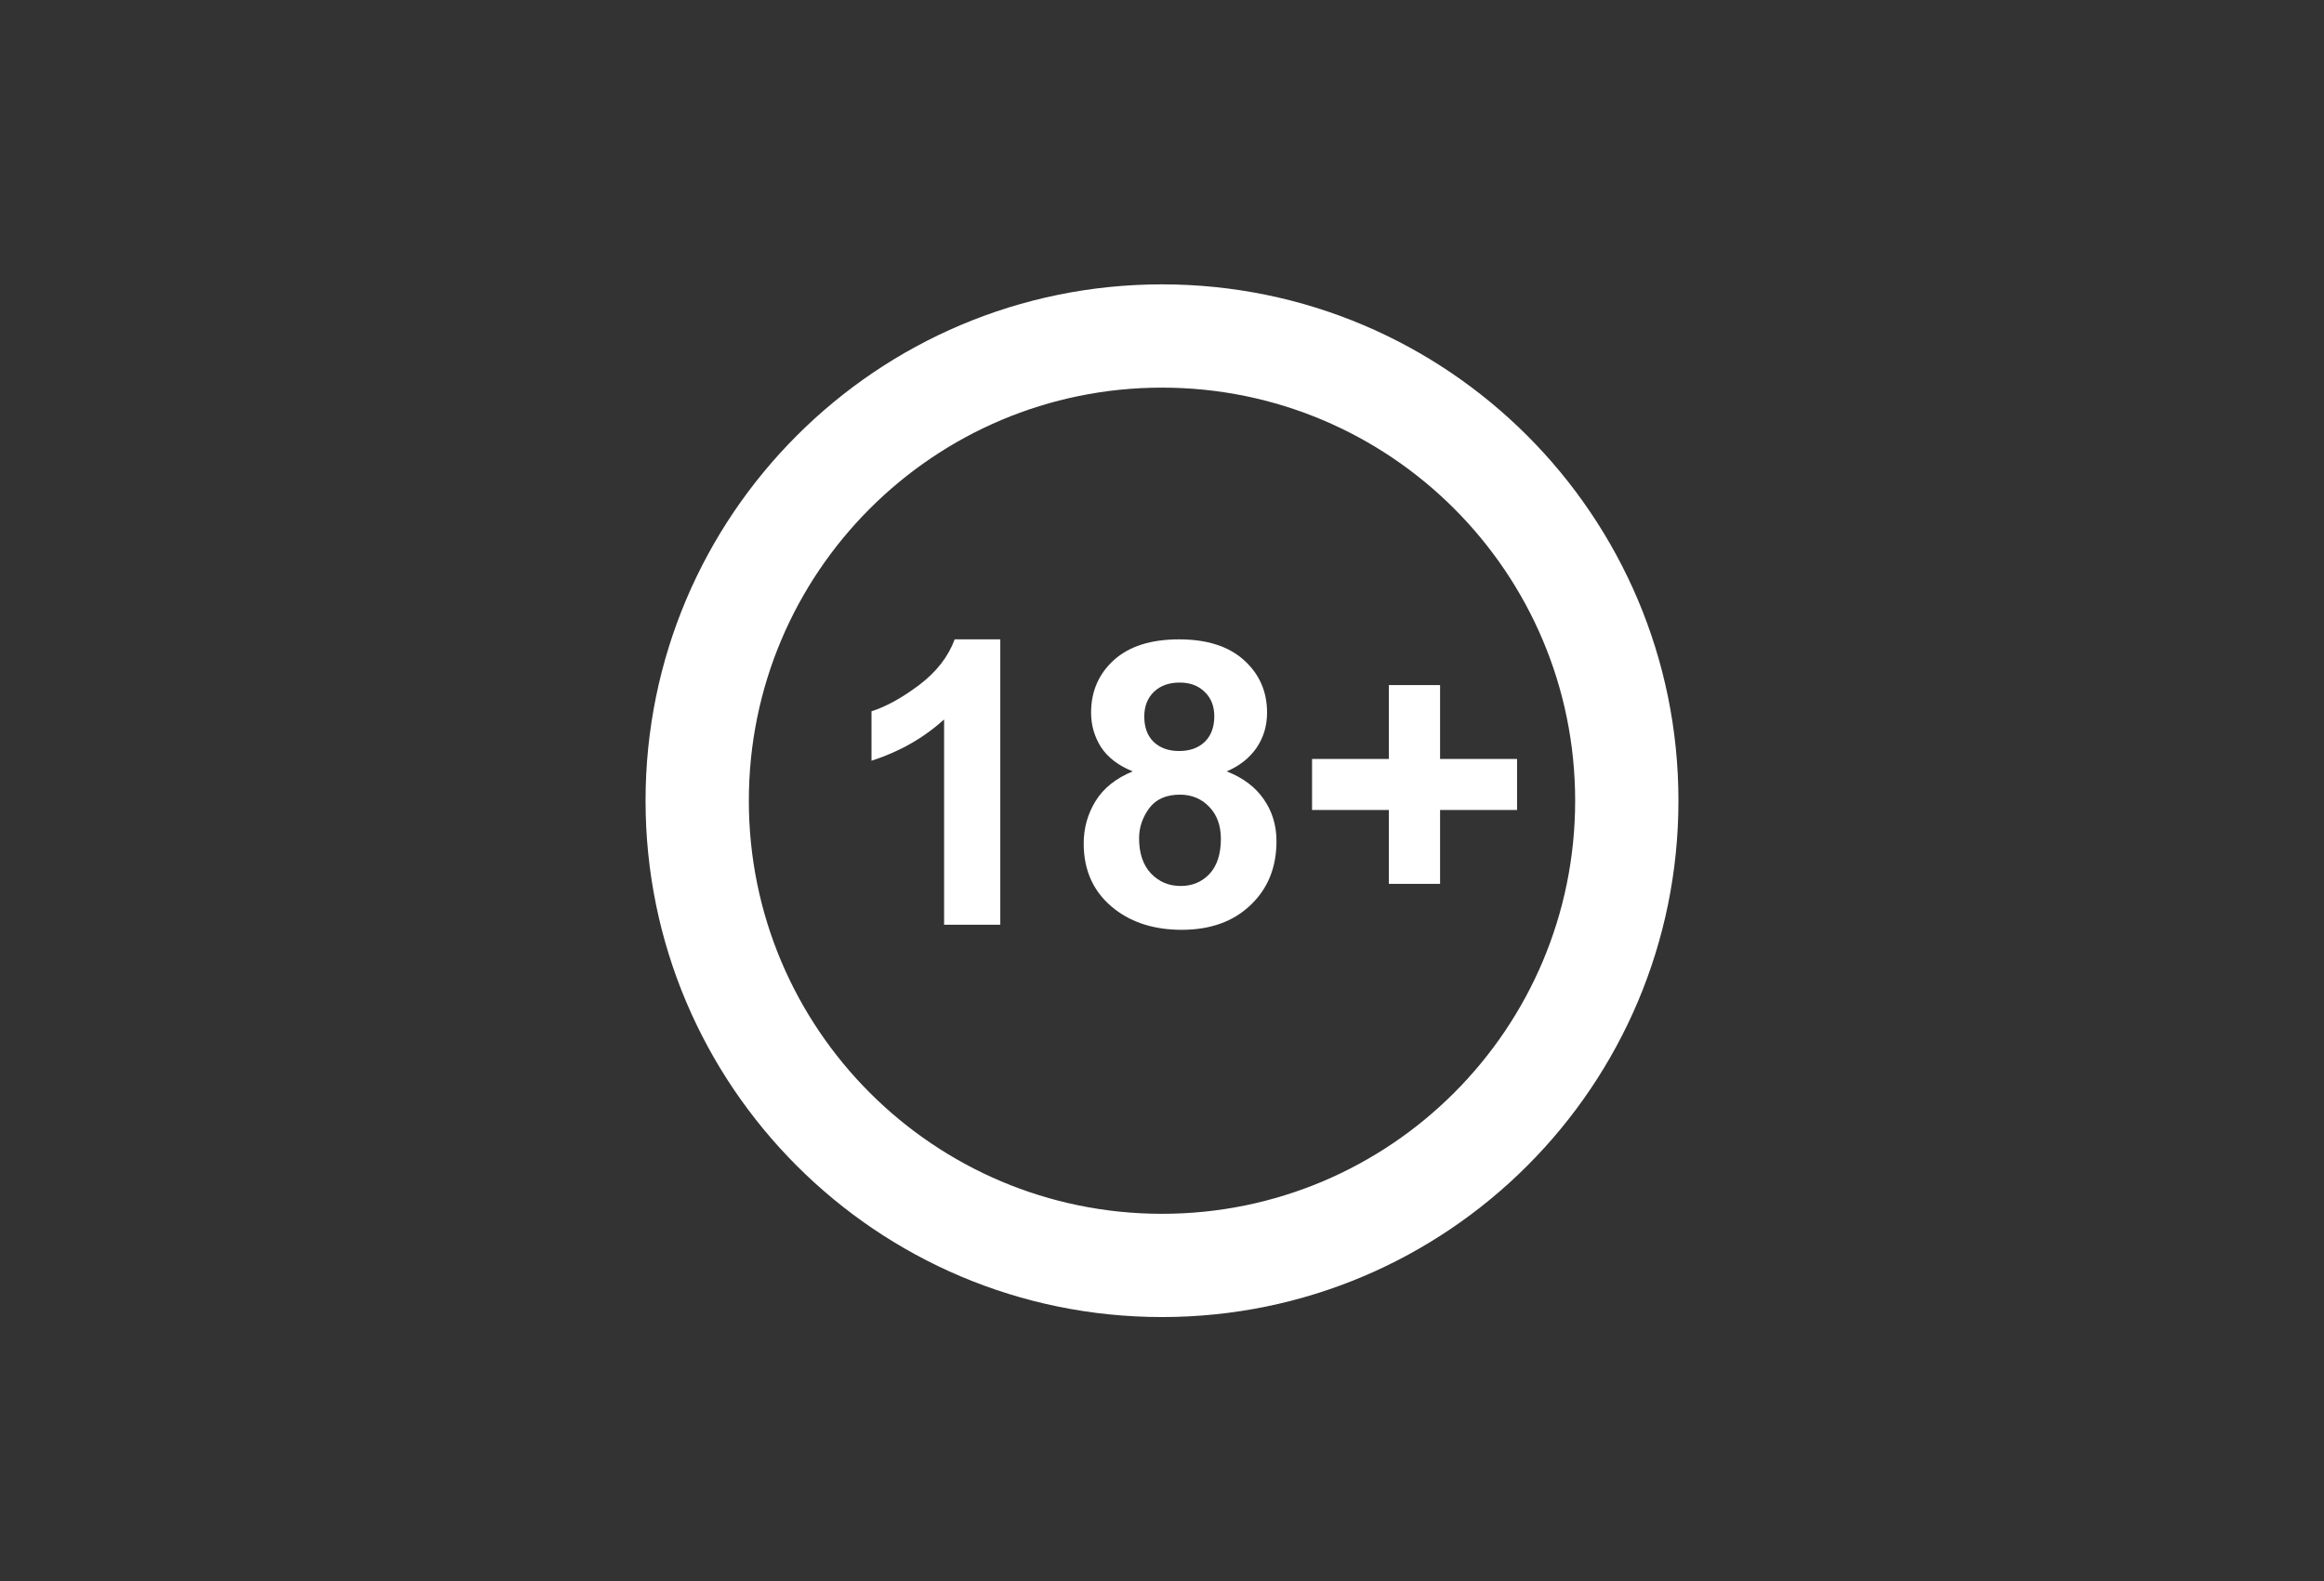 <svg width="72" height="49" viewBox="0 0 72 49" fill="none" xmlns="http://www.w3.org/2000/svg">
<rect x="0" y="0" width="72" height="49" fill="#333333" stroke="none"/>
<path fill-rule="evenodd" clip-rule="evenodd" d="M36 37.611C43.069 37.611 48.8 31.88 48.8 24.811C48.8 17.741 43.069 12.011 36 12.011C28.931 12.011 23.2 17.741 23.2 24.811C23.2 31.88 28.931 37.611 36 37.611ZM36 40.81C44.837 40.81 52 33.647 52 24.811C52 15.974 44.837 8.811 36 8.811C27.163 8.811 20 15.974 20 24.811C20 33.647 27.163 40.81 36 40.81Z" fill="white"/>
<path d="M30.99 28.654H29.249V22.292C28.613 22.869 27.863 23.295 27 23.572V22.04C27.454 21.895 27.948 21.623 28.481 21.222C29.014 20.818 29.379 20.347 29.577 19.811H30.99V28.654Z" fill="white"/>
<path d="M35.092 23.902C34.642 23.718 34.313 23.465 34.107 23.145C33.904 22.821 33.803 22.466 33.803 22.082C33.803 21.425 34.038 20.882 34.509 20.453C34.984 20.025 35.658 19.811 36.529 19.811C37.392 19.811 38.062 20.025 38.537 20.453C39.016 20.882 39.255 21.425 39.255 22.082C39.255 22.49 39.146 22.855 38.927 23.175C38.708 23.491 38.4 23.734 38.004 23.902C38.508 24.098 38.89 24.385 39.15 24.761C39.414 25.138 39.547 25.572 39.547 26.065C39.547 26.878 39.278 27.539 38.741 28.047C38.208 28.556 37.498 28.811 36.61 28.811C35.784 28.811 35.096 28.6 34.547 28.18C33.898 27.683 33.574 27.002 33.574 26.137C33.574 25.66 33.696 25.224 33.939 24.827C34.183 24.427 34.567 24.118 35.092 23.902ZM35.451 22.202C35.451 22.538 35.548 22.8 35.742 22.989C35.941 23.177 36.203 23.271 36.529 23.271C36.86 23.271 37.124 23.177 37.322 22.989C37.52 22.797 37.62 22.532 37.62 22.196C37.62 21.879 37.52 21.627 37.322 21.439C37.128 21.247 36.87 21.15 36.548 21.15C36.213 21.15 35.947 21.247 35.748 21.439C35.55 21.631 35.451 21.885 35.451 22.202ZM35.29 25.975C35.29 26.439 35.412 26.802 35.656 27.062C35.903 27.323 36.211 27.453 36.579 27.453C36.938 27.453 37.235 27.329 37.471 27.08C37.706 26.828 37.824 26.465 37.824 25.993C37.824 25.58 37.704 25.25 37.465 25.002C37.225 24.749 36.922 24.623 36.554 24.623C36.129 24.623 35.81 24.765 35.6 25.049C35.393 25.334 35.29 25.642 35.29 25.975Z" fill="white"/>
<path d="M43.029 27.387V25.098H40.649V23.517H43.029V21.228H44.615V23.517H47V25.098H44.615V27.387H43.029Z" fill="white"/>
</svg>
